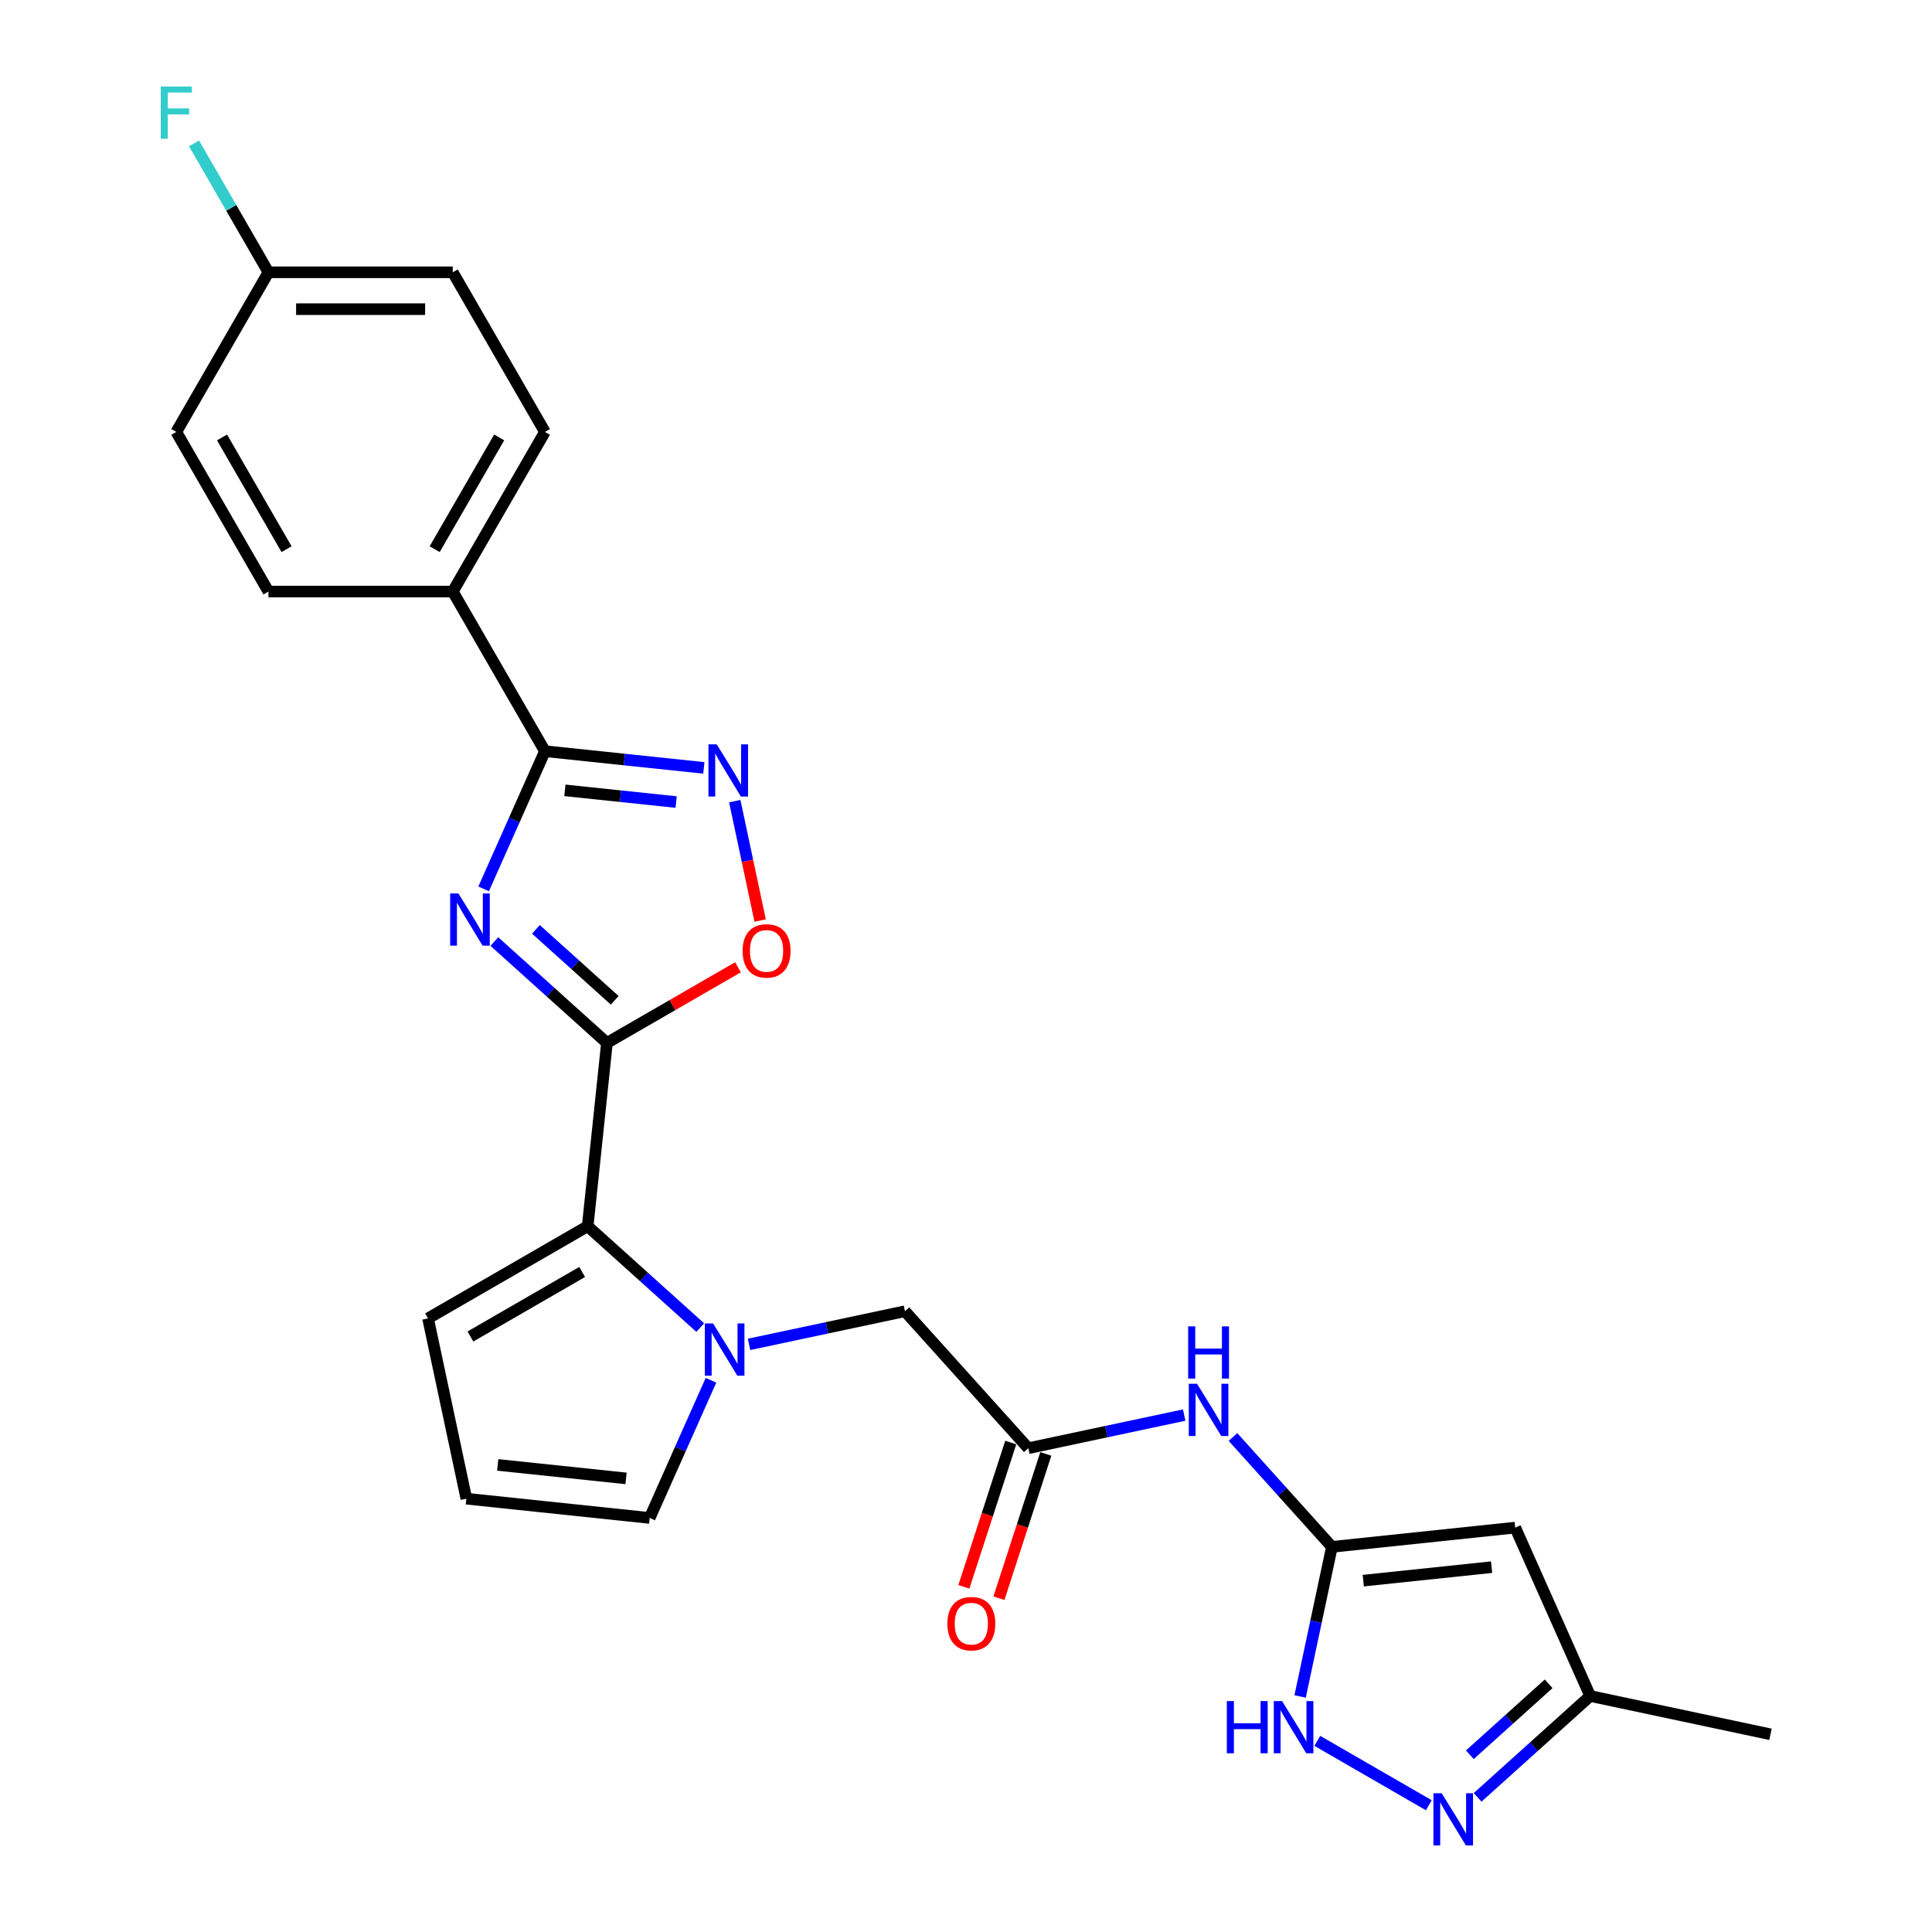 <?xml version='1.0' encoding='iso-8859-1'?>
<svg version='1.1' baseProfile='full'
              xmlns='http://www.w3.org/2000/svg'
                      xmlns:rdkit='http://www.rdkit.org/xml'
                      xmlns:xlink='http://www.w3.org/1999/xlink'
                  xml:space='preserve'
width='1000px' height='1000px' viewBox='0 0 1000 1000'>
<!-- END OF HEADER -->
<rect style='opacity:1.0;fill:#FFFFFF;stroke:none' width='1000' height='1000' x='0' y='0'> </rect>
<path class='bond-0' d='M 255.881,487.343 L 285.015,513.576' style='fill:none;fill-rule:evenodd;stroke:#0000FF;stroke-width:6px;stroke-linecap:butt;stroke-linejoin:miter;stroke-opacity:1' />
<path class='bond-0' d='M 285.015,513.576 L 314.15,539.809' style='fill:none;fill-rule:evenodd;stroke:#000000;stroke-width:6px;stroke-linecap:butt;stroke-linejoin:miter;stroke-opacity:1' />
<path class='bond-0' d='M 277.389,481.033 L 297.783,499.396' style='fill:none;fill-rule:evenodd;stroke:#0000FF;stroke-width:6px;stroke-linecap:butt;stroke-linejoin:miter;stroke-opacity:1' />
<path class='bond-0' d='M 297.783,499.396 L 318.177,517.759' style='fill:none;fill-rule:evenodd;stroke:#000000;stroke-width:6px;stroke-linecap:butt;stroke-linejoin:miter;stroke-opacity:1' />
<path class='bond-1' d='M 250.326,460.075 L 266.19,424.444' style='fill:none;fill-rule:evenodd;stroke:#0000FF;stroke-width:6px;stroke-linecap:butt;stroke-linejoin:miter;stroke-opacity:1' />
<path class='bond-1' d='M 266.19,424.444 L 282.054,388.812' style='fill:none;fill-rule:evenodd;stroke:#000000;stroke-width:6px;stroke-linecap:butt;stroke-linejoin:miter;stroke-opacity:1' />
<path class='bond-3' d='M 314.15,539.809 L 304.177,634.692' style='fill:none;fill-rule:evenodd;stroke:#000000;stroke-width:6px;stroke-linecap:butt;stroke-linejoin:miter;stroke-opacity:1' />
<path class='bond-6' d='M 314.15,539.809 L 348.068,520.226' style='fill:none;fill-rule:evenodd;stroke:#000000;stroke-width:6px;stroke-linecap:butt;stroke-linejoin:miter;stroke-opacity:1' />
<path class='bond-6' d='M 348.068,520.226 L 381.985,500.644' style='fill:none;fill-rule:evenodd;stroke:#FF0000;stroke-width:6px;stroke-linecap:butt;stroke-linejoin:miter;stroke-opacity:1' />
<path class='bond-4' d='M 282.054,388.812 L 323.18,393.135' style='fill:none;fill-rule:evenodd;stroke:#000000;stroke-width:6px;stroke-linecap:butt;stroke-linejoin:miter;stroke-opacity:1' />
<path class='bond-4' d='M 323.18,393.135 L 364.306,397.457' style='fill:none;fill-rule:evenodd;stroke:#0000FF;stroke-width:6px;stroke-linecap:butt;stroke-linejoin:miter;stroke-opacity:1' />
<path class='bond-4' d='M 292.398,409.086 L 321.186,412.111' style='fill:none;fill-rule:evenodd;stroke:#000000;stroke-width:6px;stroke-linecap:butt;stroke-linejoin:miter;stroke-opacity:1' />
<path class='bond-4' d='M 321.186,412.111 L 349.973,415.137' style='fill:none;fill-rule:evenodd;stroke:#0000FF;stroke-width:6px;stroke-linecap:butt;stroke-linejoin:miter;stroke-opacity:1' />
<path class='bond-15' d='M 282.054,388.812 L 234.352,306.189' style='fill:none;fill-rule:evenodd;stroke:#000000;stroke-width:6px;stroke-linecap:butt;stroke-linejoin:miter;stroke-opacity:1' />
<path class='bond-2' d='M 362.446,687.157 L 333.311,660.924' style='fill:none;fill-rule:evenodd;stroke:#0000FF;stroke-width:6px;stroke-linecap:butt;stroke-linejoin:miter;stroke-opacity:1' />
<path class='bond-2' d='M 333.311,660.924 L 304.177,634.692' style='fill:none;fill-rule:evenodd;stroke:#000000;stroke-width:6px;stroke-linecap:butt;stroke-linejoin:miter;stroke-opacity:1' />
<path class='bond-12' d='M 387.709,695.846 L 428.054,687.27' style='fill:none;fill-rule:evenodd;stroke:#0000FF;stroke-width:6px;stroke-linecap:butt;stroke-linejoin:miter;stroke-opacity:1' />
<path class='bond-12' d='M 428.054,687.27 L 468.398,678.695' style='fill:none;fill-rule:evenodd;stroke:#000000;stroke-width:6px;stroke-linecap:butt;stroke-linejoin:miter;stroke-opacity:1' />
<path class='bond-14' d='M 368.001,714.425 L 352.136,750.056' style='fill:none;fill-rule:evenodd;stroke:#0000FF;stroke-width:6px;stroke-linecap:butt;stroke-linejoin:miter;stroke-opacity:1' />
<path class='bond-14' d='M 352.136,750.056 L 336.272,785.688' style='fill:none;fill-rule:evenodd;stroke:#000000;stroke-width:6px;stroke-linecap:butt;stroke-linejoin:miter;stroke-opacity:1' />
<path class='bond-16' d='M 304.177,634.692 L 221.553,682.394' style='fill:none;fill-rule:evenodd;stroke:#000000;stroke-width:6px;stroke-linecap:butt;stroke-linejoin:miter;stroke-opacity:1' />
<path class='bond-16' d='M 301.324,658.372 L 243.487,691.764' style='fill:none;fill-rule:evenodd;stroke:#000000;stroke-width:6px;stroke-linecap:butt;stroke-linejoin:miter;stroke-opacity:1' />
<path class='bond-26' d='M 380.316,414.679 L 386.882,445.572' style='fill:none;fill-rule:evenodd;stroke:#0000FF;stroke-width:6px;stroke-linecap:butt;stroke-linejoin:miter;stroke-opacity:1' />
<path class='bond-26' d='M 386.882,445.572 L 393.449,476.465' style='fill:none;fill-rule:evenodd;stroke:#FF0000;stroke-width:6px;stroke-linecap:butt;stroke-linejoin:miter;stroke-opacity:1' />
<path class='bond-5' d='M 689.397,800.659 L 663.793,772.223' style='fill:none;fill-rule:evenodd;stroke:#000000;stroke-width:6px;stroke-linecap:butt;stroke-linejoin:miter;stroke-opacity:1' />
<path class='bond-5' d='M 663.793,772.223 L 638.19,743.788' style='fill:none;fill-rule:evenodd;stroke:#0000FF;stroke-width:6px;stroke-linecap:butt;stroke-linejoin:miter;stroke-opacity:1' />
<path class='bond-7' d='M 689.397,800.659 L 784.28,790.686' style='fill:none;fill-rule:evenodd;stroke:#000000;stroke-width:6px;stroke-linecap:butt;stroke-linejoin:miter;stroke-opacity:1' />
<path class='bond-7' d='M 705.624,818.14 L 772.042,811.159' style='fill:none;fill-rule:evenodd;stroke:#000000;stroke-width:6px;stroke-linecap:butt;stroke-linejoin:miter;stroke-opacity:1' />
<path class='bond-9' d='M 689.397,800.659 L 681.168,839.372' style='fill:none;fill-rule:evenodd;stroke:#000000;stroke-width:6px;stroke-linecap:butt;stroke-linejoin:miter;stroke-opacity:1' />
<path class='bond-9' d='M 681.168,839.372 L 672.939,878.085' style='fill:none;fill-rule:evenodd;stroke:#0000FF;stroke-width:6px;stroke-linecap:butt;stroke-linejoin:miter;stroke-opacity:1' />
<path class='bond-13' d='M 784.28,790.686 L 823.085,877.844' style='fill:none;fill-rule:evenodd;stroke:#000000;stroke-width:6px;stroke-linecap:butt;stroke-linejoin:miter;stroke-opacity:1' />
<path class='bond-8' d='M 739.553,934.39 L 681.828,901.062' style='fill:none;fill-rule:evenodd;stroke:#0000FF;stroke-width:6px;stroke-linecap:butt;stroke-linejoin:miter;stroke-opacity:1' />
<path class='bond-29' d='M 764.816,930.309 L 793.95,904.077' style='fill:none;fill-rule:evenodd;stroke:#0000FF;stroke-width:6px;stroke-linecap:butt;stroke-linejoin:miter;stroke-opacity:1' />
<path class='bond-29' d='M 793.95,904.077 L 823.085,877.844' style='fill:none;fill-rule:evenodd;stroke:#000000;stroke-width:6px;stroke-linecap:butt;stroke-linejoin:miter;stroke-opacity:1' />
<path class='bond-29' d='M 760.789,908.259 L 781.183,889.896' style='fill:none;fill-rule:evenodd;stroke:#0000FF;stroke-width:6px;stroke-linecap:butt;stroke-linejoin:miter;stroke-opacity:1' />
<path class='bond-29' d='M 781.183,889.896 L 801.577,871.534' style='fill:none;fill-rule:evenodd;stroke:#000000;stroke-width:6px;stroke-linecap:butt;stroke-linejoin:miter;stroke-opacity:1' />
<path class='bond-10' d='M 612.926,732.444 L 572.582,741.019' style='fill:none;fill-rule:evenodd;stroke:#0000FF;stroke-width:6px;stroke-linecap:butt;stroke-linejoin:miter;stroke-opacity:1' />
<path class='bond-10' d='M 572.582,741.019 L 532.237,749.595' style='fill:none;fill-rule:evenodd;stroke:#000000;stroke-width:6px;stroke-linecap:butt;stroke-linejoin:miter;stroke-opacity:1' />
<path class='bond-11' d='M 532.237,749.595 L 468.398,678.695' style='fill:none;fill-rule:evenodd;stroke:#000000;stroke-width:6px;stroke-linecap:butt;stroke-linejoin:miter;stroke-opacity:1' />
<path class='bond-18' d='M 523.163,746.647 L 511.029,783.991' style='fill:none;fill-rule:evenodd;stroke:#000000;stroke-width:6px;stroke-linecap:butt;stroke-linejoin:miter;stroke-opacity:1' />
<path class='bond-18' d='M 511.029,783.991 L 498.895,821.336' style='fill:none;fill-rule:evenodd;stroke:#FF0000;stroke-width:6px;stroke-linecap:butt;stroke-linejoin:miter;stroke-opacity:1' />
<path class='bond-18' d='M 541.311,752.543 L 529.177,789.887' style='fill:none;fill-rule:evenodd;stroke:#000000;stroke-width:6px;stroke-linecap:butt;stroke-linejoin:miter;stroke-opacity:1' />
<path class='bond-18' d='M 529.177,789.887 L 517.043,827.232' style='fill:none;fill-rule:evenodd;stroke:#FF0000;stroke-width:6px;stroke-linecap:butt;stroke-linejoin:miter;stroke-opacity:1' />
<path class='bond-25' d='M 823.085,877.844 L 916.406,897.68' style='fill:none;fill-rule:evenodd;stroke:#000000;stroke-width:6px;stroke-linecap:butt;stroke-linejoin:miter;stroke-opacity:1' />
<path class='bond-28' d='M 336.272,785.688 L 241.389,775.715' style='fill:none;fill-rule:evenodd;stroke:#000000;stroke-width:6px;stroke-linecap:butt;stroke-linejoin:miter;stroke-opacity:1' />
<path class='bond-28' d='M 324.034,765.215 L 257.616,758.235' style='fill:none;fill-rule:evenodd;stroke:#000000;stroke-width:6px;stroke-linecap:butt;stroke-linejoin:miter;stroke-opacity:1' />
<path class='bond-19' d='M 234.352,306.189 L 282.054,223.565' style='fill:none;fill-rule:evenodd;stroke:#000000;stroke-width:6px;stroke-linecap:butt;stroke-linejoin:miter;stroke-opacity:1' />
<path class='bond-19' d='M 224.982,284.254 L 258.374,226.418' style='fill:none;fill-rule:evenodd;stroke:#000000;stroke-width:6px;stroke-linecap:butt;stroke-linejoin:miter;stroke-opacity:1' />
<path class='bond-20' d='M 234.352,306.189 L 138.946,306.189' style='fill:none;fill-rule:evenodd;stroke:#000000;stroke-width:6px;stroke-linecap:butt;stroke-linejoin:miter;stroke-opacity:1' />
<path class='bond-17' d='M 221.553,682.394 L 241.389,775.715' style='fill:none;fill-rule:evenodd;stroke:#000000;stroke-width:6px;stroke-linecap:butt;stroke-linejoin:miter;stroke-opacity:1' />
<path class='bond-23' d='M 282.054,223.565 L 234.352,140.941' style='fill:none;fill-rule:evenodd;stroke:#000000;stroke-width:6px;stroke-linecap:butt;stroke-linejoin:miter;stroke-opacity:1' />
<path class='bond-22' d='M 138.946,306.189 L 91.243,223.565' style='fill:none;fill-rule:evenodd;stroke:#000000;stroke-width:6px;stroke-linecap:butt;stroke-linejoin:miter;stroke-opacity:1' />
<path class='bond-22' d='M 148.315,284.254 L 114.923,226.418' style='fill:none;fill-rule:evenodd;stroke:#000000;stroke-width:6px;stroke-linecap:butt;stroke-linejoin:miter;stroke-opacity:1' />
<path class='bond-21' d='M 138.946,140.941 L 91.243,223.565' style='fill:none;fill-rule:evenodd;stroke:#000000;stroke-width:6px;stroke-linecap:butt;stroke-linejoin:miter;stroke-opacity:1' />
<path class='bond-24' d='M 138.946,140.941 L 119.683,107.576' style='fill:none;fill-rule:evenodd;stroke:#000000;stroke-width:6px;stroke-linecap:butt;stroke-linejoin:miter;stroke-opacity:1' />
<path class='bond-24' d='M 119.683,107.576 L 100.42,74.212' style='fill:none;fill-rule:evenodd;stroke:#33CCCC;stroke-width:6px;stroke-linecap:butt;stroke-linejoin:miter;stroke-opacity:1' />
<path class='bond-27' d='M 138.946,140.941 L 234.352,140.941' style='fill:none;fill-rule:evenodd;stroke:#000000;stroke-width:6px;stroke-linecap:butt;stroke-linejoin:miter;stroke-opacity:1' />
<path class='bond-27' d='M 153.257,160.022 L 220.041,160.022' style='fill:none;fill-rule:evenodd;stroke:#000000;stroke-width:6px;stroke-linecap:butt;stroke-linejoin:miter;stroke-opacity:1' />
<path  class='atom-0' d='M 237.277 462.46
L 246.131 476.771
Q 247.008 478.183, 248.42 480.74
Q 249.832 483.297, 249.909 483.45
L 249.909 462.46
L 253.496 462.46
L 253.496 489.479
L 249.794 489.479
L 240.292 473.833
Q 239.185 472.001, 238.002 469.902
Q 236.857 467.803, 236.514 467.154
L 236.514 489.479
L 233.003 489.479
L 233.003 462.46
L 237.277 462.46
' fill='#0000FF'/>
<path  class='atom-3' d='M 369.105 685.021
L 377.959 699.332
Q 378.836 700.744, 380.248 703.301
Q 381.66 705.858, 381.737 706.01
L 381.737 685.021
L 385.324 685.021
L 385.324 712.04
L 381.622 712.04
L 372.12 696.393
Q 371.013 694.562, 369.83 692.463
Q 368.685 690.364, 368.342 689.715
L 368.342 712.04
L 364.831 712.04
L 364.831 685.021
L 369.105 685.021
' fill='#0000FF'/>
<path  class='atom-5' d='M 370.965 385.275
L 379.819 399.586
Q 380.696 400.998, 382.108 403.555
Q 383.52 406.112, 383.597 406.265
L 383.597 385.275
L 387.184 385.275
L 387.184 412.294
L 383.482 412.294
L 373.98 396.648
Q 372.873 394.816, 371.69 392.717
Q 370.545 390.618, 370.202 389.969
L 370.202 412.294
L 366.691 412.294
L 366.691 385.275
L 370.965 385.275
' fill='#0000FF'/>
<path  class='atom-7' d='M 384.371 492.182
Q 384.371 485.694, 387.576 482.069
Q 390.782 478.444, 396.773 478.444
Q 402.765 478.444, 405.97 482.069
Q 409.176 485.694, 409.176 492.182
Q 409.176 498.746, 405.932 502.486
Q 402.689 506.188, 396.773 506.188
Q 390.82 506.188, 387.576 502.486
Q 384.371 498.784, 384.371 492.182
M 396.773 503.135
Q 400.895 503.135, 403.108 500.387
Q 405.36 497.601, 405.36 492.182
Q 405.36 486.877, 403.108 484.206
Q 400.895 481.497, 396.773 481.497
Q 392.652 481.497, 390.4 484.168
Q 388.187 486.839, 388.187 492.182
Q 388.187 497.639, 390.4 500.387
Q 392.652 503.135, 396.773 503.135
' fill='#FF0000'/>
<path  class='atom-9' d='M 746.212 928.173
L 755.066 942.484
Q 755.943 943.896, 757.355 946.453
Q 758.767 949.01, 758.844 949.163
L 758.844 928.173
L 762.431 928.173
L 762.431 955.192
L 758.729 955.192
L 749.227 939.546
Q 748.12 937.714, 746.937 935.615
Q 745.792 933.516, 745.449 932.867
L 745.449 955.192
L 741.938 955.192
L 741.938 928.173
L 746.212 928.173
' fill='#0000FF'/>
<path  class='atom-10' d='M 635.005 880.47
L 638.668 880.47
L 638.668 891.957
L 652.483 891.957
L 652.483 880.47
L 656.147 880.47
L 656.147 907.489
L 652.483 907.489
L 652.483 895.01
L 638.668 895.01
L 638.668 907.489
L 635.005 907.489
L 635.005 880.47
' fill='#0000FF'/>
<path  class='atom-10' d='M 663.588 880.47
L 672.442 894.781
Q 673.32 896.193, 674.732 898.75
Q 676.144 901.307, 676.22 901.46
L 676.22 880.47
L 679.807 880.47
L 679.807 907.489
L 676.106 907.489
L 666.603 891.843
Q 665.496 890.011, 664.313 887.912
Q 663.169 885.813, 662.825 885.164
L 662.825 907.489
L 659.314 907.489
L 659.314 880.47
L 663.588 880.47
' fill='#0000FF'/>
<path  class='atom-11' d='M 619.585 716.249
L 628.439 730.56
Q 629.317 731.972, 630.729 734.529
Q 632.141 737.086, 632.217 737.239
L 632.217 716.249
L 635.804 716.249
L 635.804 743.268
L 632.103 743.268
L 622.6 727.622
Q 621.494 725.79, 620.311 723.691
Q 619.166 721.592, 618.822 720.943
L 618.822 743.268
L 615.311 743.268
L 615.311 716.249
L 619.585 716.249
' fill='#0000FF'/>
<path  class='atom-11' d='M 614.987 686.529
L 618.65 686.529
L 618.65 698.015
L 632.465 698.015
L 632.465 686.529
L 636.129 686.529
L 636.129 713.547
L 632.465 713.547
L 632.465 701.068
L 618.65 701.068
L 618.65 713.547
L 614.987 713.547
L 614.987 686.529
' fill='#0000FF'/>
<path  class='atom-19' d='M 490.352 840.407
Q 490.352 833.92, 493.558 830.294
Q 496.764 826.669, 502.755 826.669
Q 508.746 826.669, 511.952 830.294
Q 515.158 833.92, 515.158 840.407
Q 515.158 846.971, 511.914 850.711
Q 508.67 854.413, 502.755 854.413
Q 496.802 854.413, 493.558 850.711
Q 490.352 847.009, 490.352 840.407
M 502.755 851.36
Q 506.877 851.36, 509.09 848.612
Q 511.342 845.826, 511.342 840.407
Q 511.342 835.103, 509.09 832.431
Q 506.877 829.722, 502.755 829.722
Q 498.633 829.722, 496.382 832.393
Q 494.168 835.065, 494.168 840.407
Q 494.168 845.865, 496.382 848.612
Q 498.633 851.36, 502.755 851.36
' fill='#FF0000'/>
<path  class='atom-25' d='M 83.21 44.808
L 99.276 44.808
L 99.276 47.899
L 86.835 47.899
L 86.835 56.104
L 97.902 56.104
L 97.902 59.233
L 86.835 59.233
L 86.835 71.827
L 83.21 71.827
L 83.21 44.808
' fill='#33CCCC'/>
</svg>
